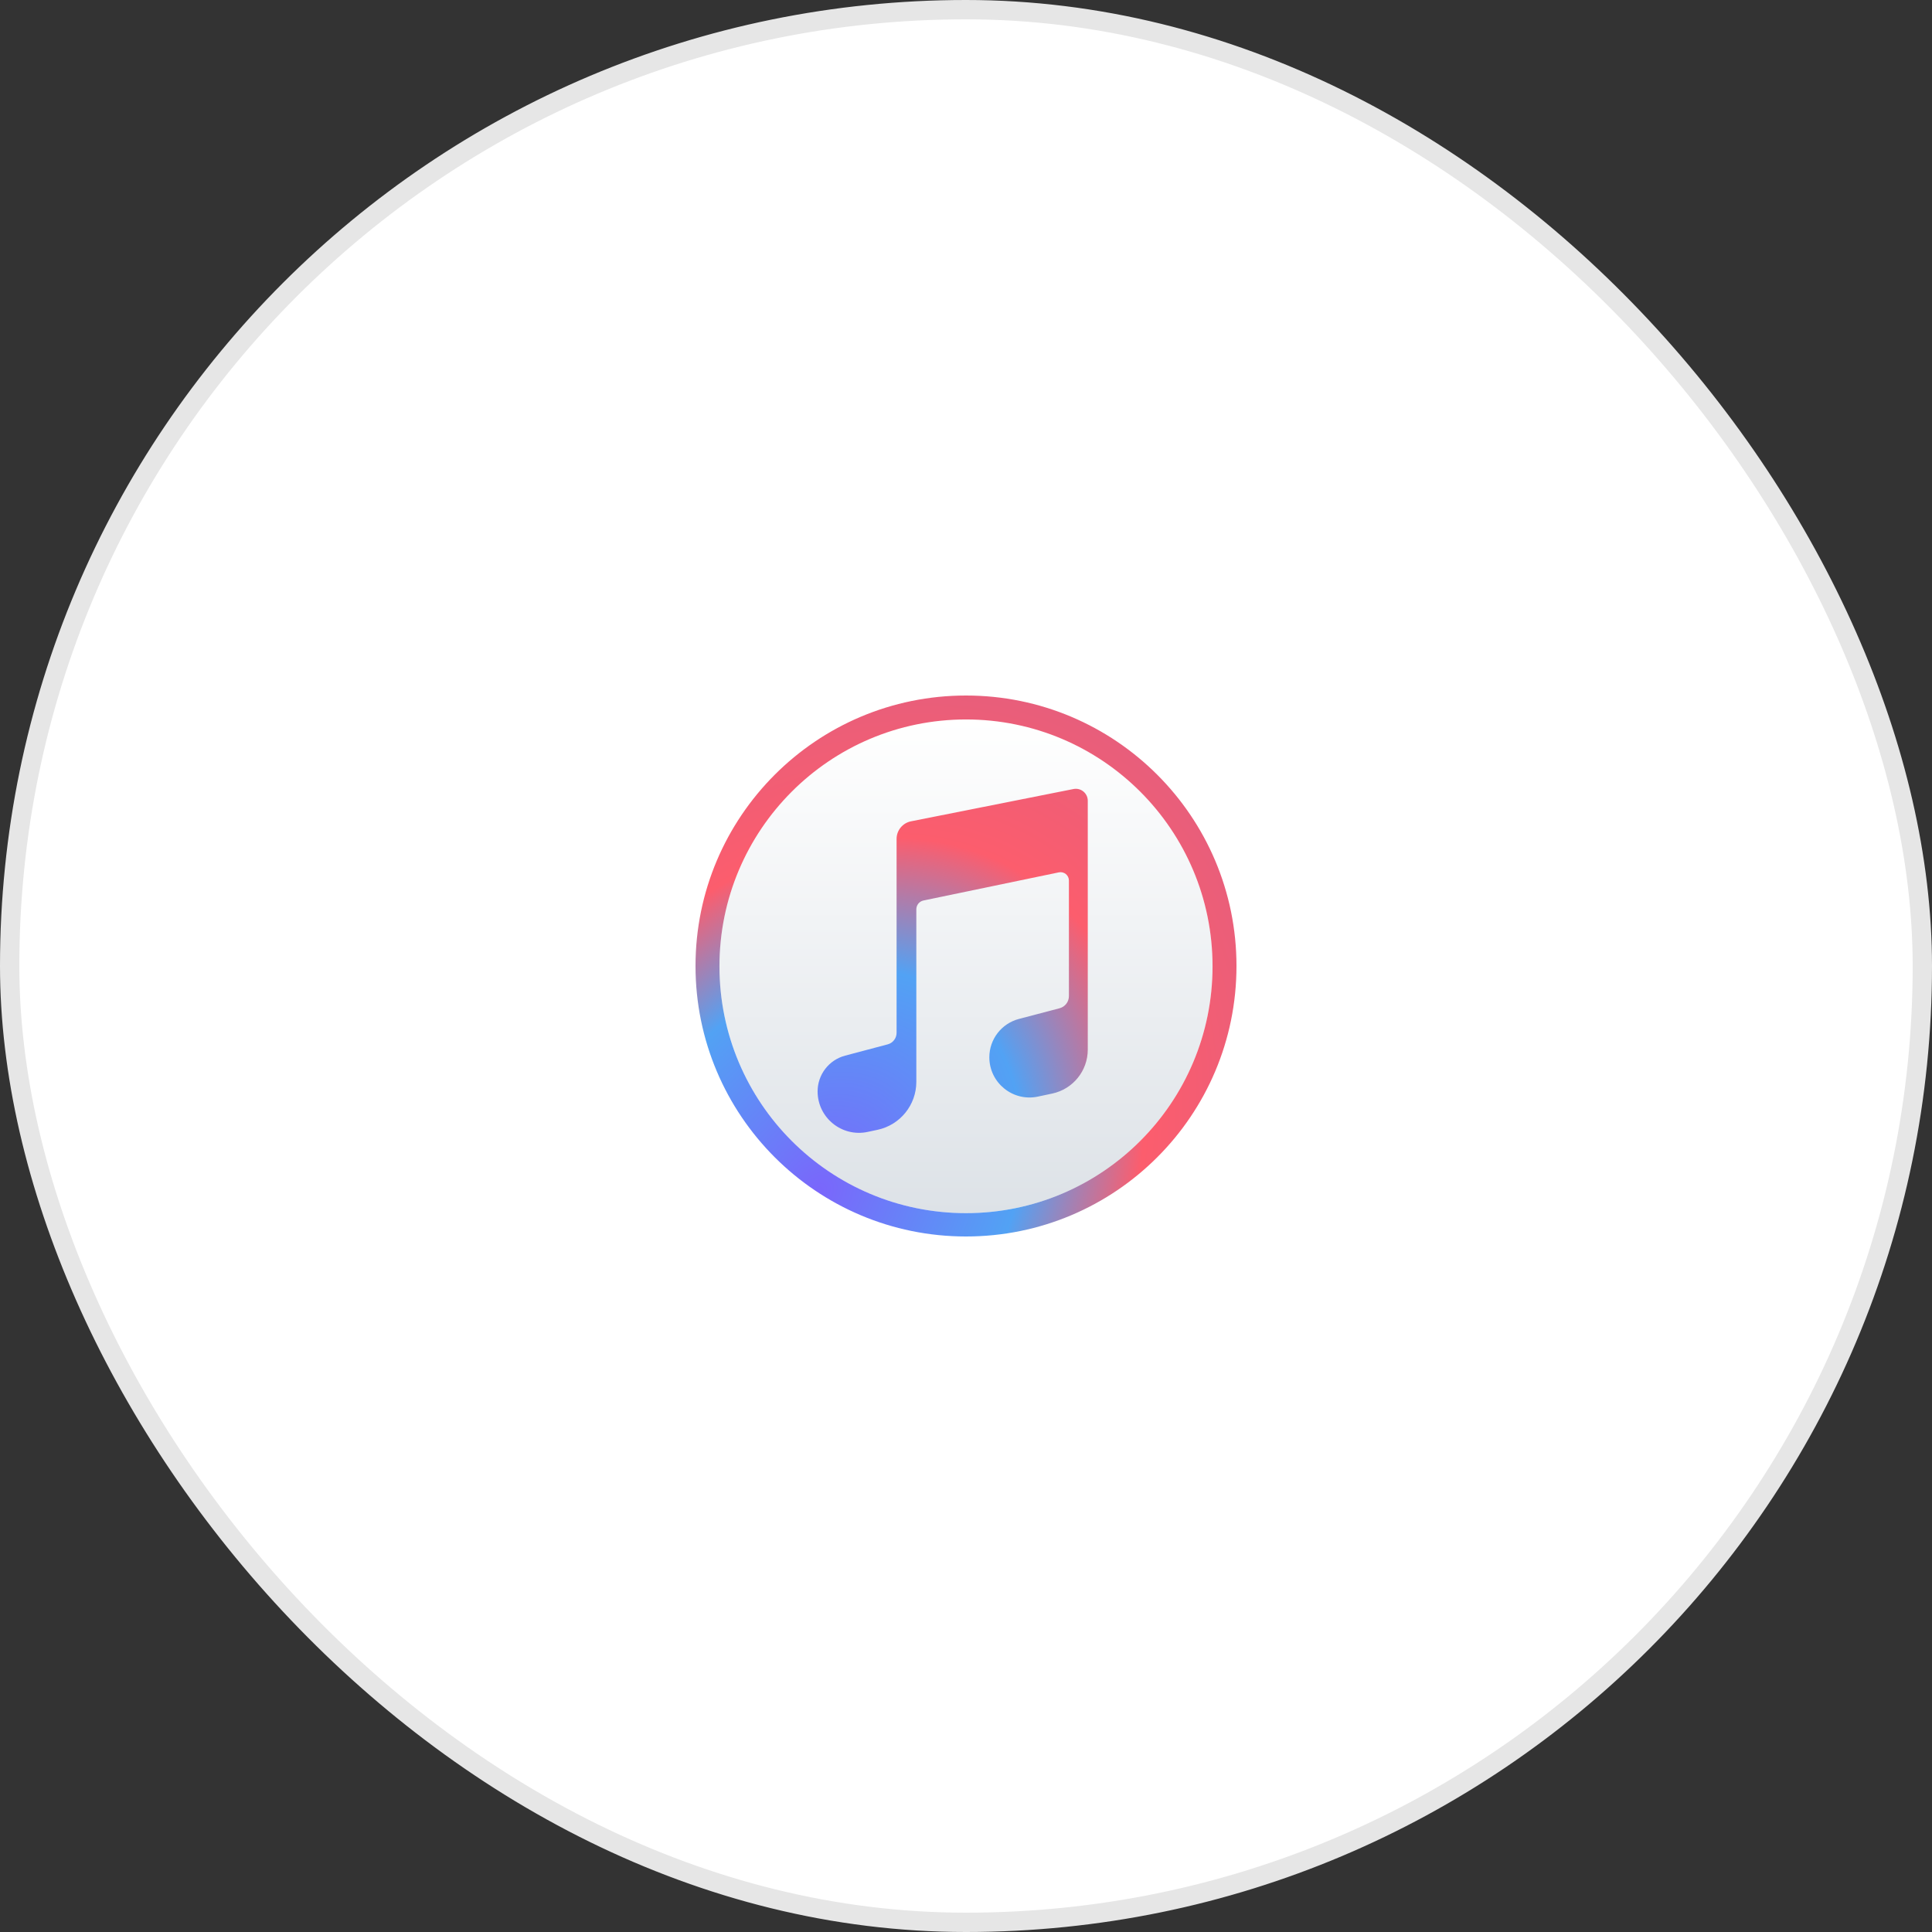 <svg width="100" height="100" viewBox="0 0 100 100" fill="none" xmlns="http://www.w3.org/2000/svg">
<rect x="0" y="0" width="100" height="100" fill="#333333" stroke="none"/>
<rect x="0.5" y="0.5" width="99" height="99" rx="49.5" fill="white"/>
<rect x="0.5" y="0.5" width="99" height="99" rx="49.5" stroke="#E6E6E6"/>
<ellipse cx="50" cy="50.016" rx="12.761" ry="12.777" fill="url(#paint0_linear_6304_7896)"/>
<path d="M47.155 42.511L55.563 40.84C55.946 40.764 56.303 41.057 56.303 41.447V54.329C56.303 55.426 55.536 56.373 54.464 56.602L53.721 56.76C52.427 57.035 51.208 56.048 51.208 54.725C51.208 53.793 51.836 52.978 52.737 52.741L54.843 52.187C55.128 52.112 55.327 51.854 55.327 51.558V45.577C55.327 45.302 55.075 45.097 54.806 45.153L47.799 46.609C47.584 46.654 47.429 46.844 47.429 47.064V55.995C47.429 57.195 46.59 58.231 45.416 58.48L44.907 58.588C43.574 58.871 42.319 57.854 42.319 56.491C42.319 55.623 42.903 54.863 43.743 54.64L45.946 54.056C46.218 53.984 46.407 53.738 46.407 53.457V43.422C46.407 42.979 46.72 42.597 47.155 42.511Z" fill="url(#paint1_radial_6304_7896)"/>
<path fill-rule="evenodd" clip-rule="evenodd" d="M64 50C64 57.732 57.732 64 50 64C42.268 64 36 57.732 36 50C36 42.268 42.268 36 50 36C57.732 36 64 42.268 64 50ZM62.761 50.016C62.761 57.072 57.048 62.792 50 62.792C42.952 62.792 37.239 57.072 37.239 50.016C37.239 42.959 42.952 37.239 50 37.239C57.048 37.239 62.761 42.959 62.761 50.016Z" fill="url(#paint2_radial_6304_7896)"/>
<defs>
<linearGradient id="paint0_linear_6304_7896" x1="50" y1="37.239" x2="50" y2="62.792" gradientUnits="userSpaceOnUse">
<stop stop-color="white"/>
<stop offset="1" stop-color="#DDE2E7"/>
</linearGradient>
<radialGradient id="paint1_radial_6304_7896" cx="0" cy="0" r="1" gradientUnits="userSpaceOnUse" gradientTransform="translate(42.319 61.739) rotate(-55.133) scale(28.011 21.997)">
<stop stop-color="#7A66FB"/>
<stop offset="0.44" stop-color="#52A2F4"/>
<stop offset="0.702" stop-color="#FC5D6D"/>
<stop offset="1" stop-color="#E85E7B"/>
</radialGradient>
<radialGradient id="paint2_radial_6304_7896" cx="0" cy="0" r="1" gradientUnits="userSpaceOnUse" gradientTransform="translate(42.319 61.739) rotate(-55.133) scale(28.011 21.997)">
<stop stop-color="#7A66FB"/>
<stop offset="0.44" stop-color="#52A2F4"/>
<stop offset="0.702" stop-color="#FC5D6D"/>
<stop offset="1" stop-color="#E85E7B"/>
</radialGradient>
</defs>
</svg>
